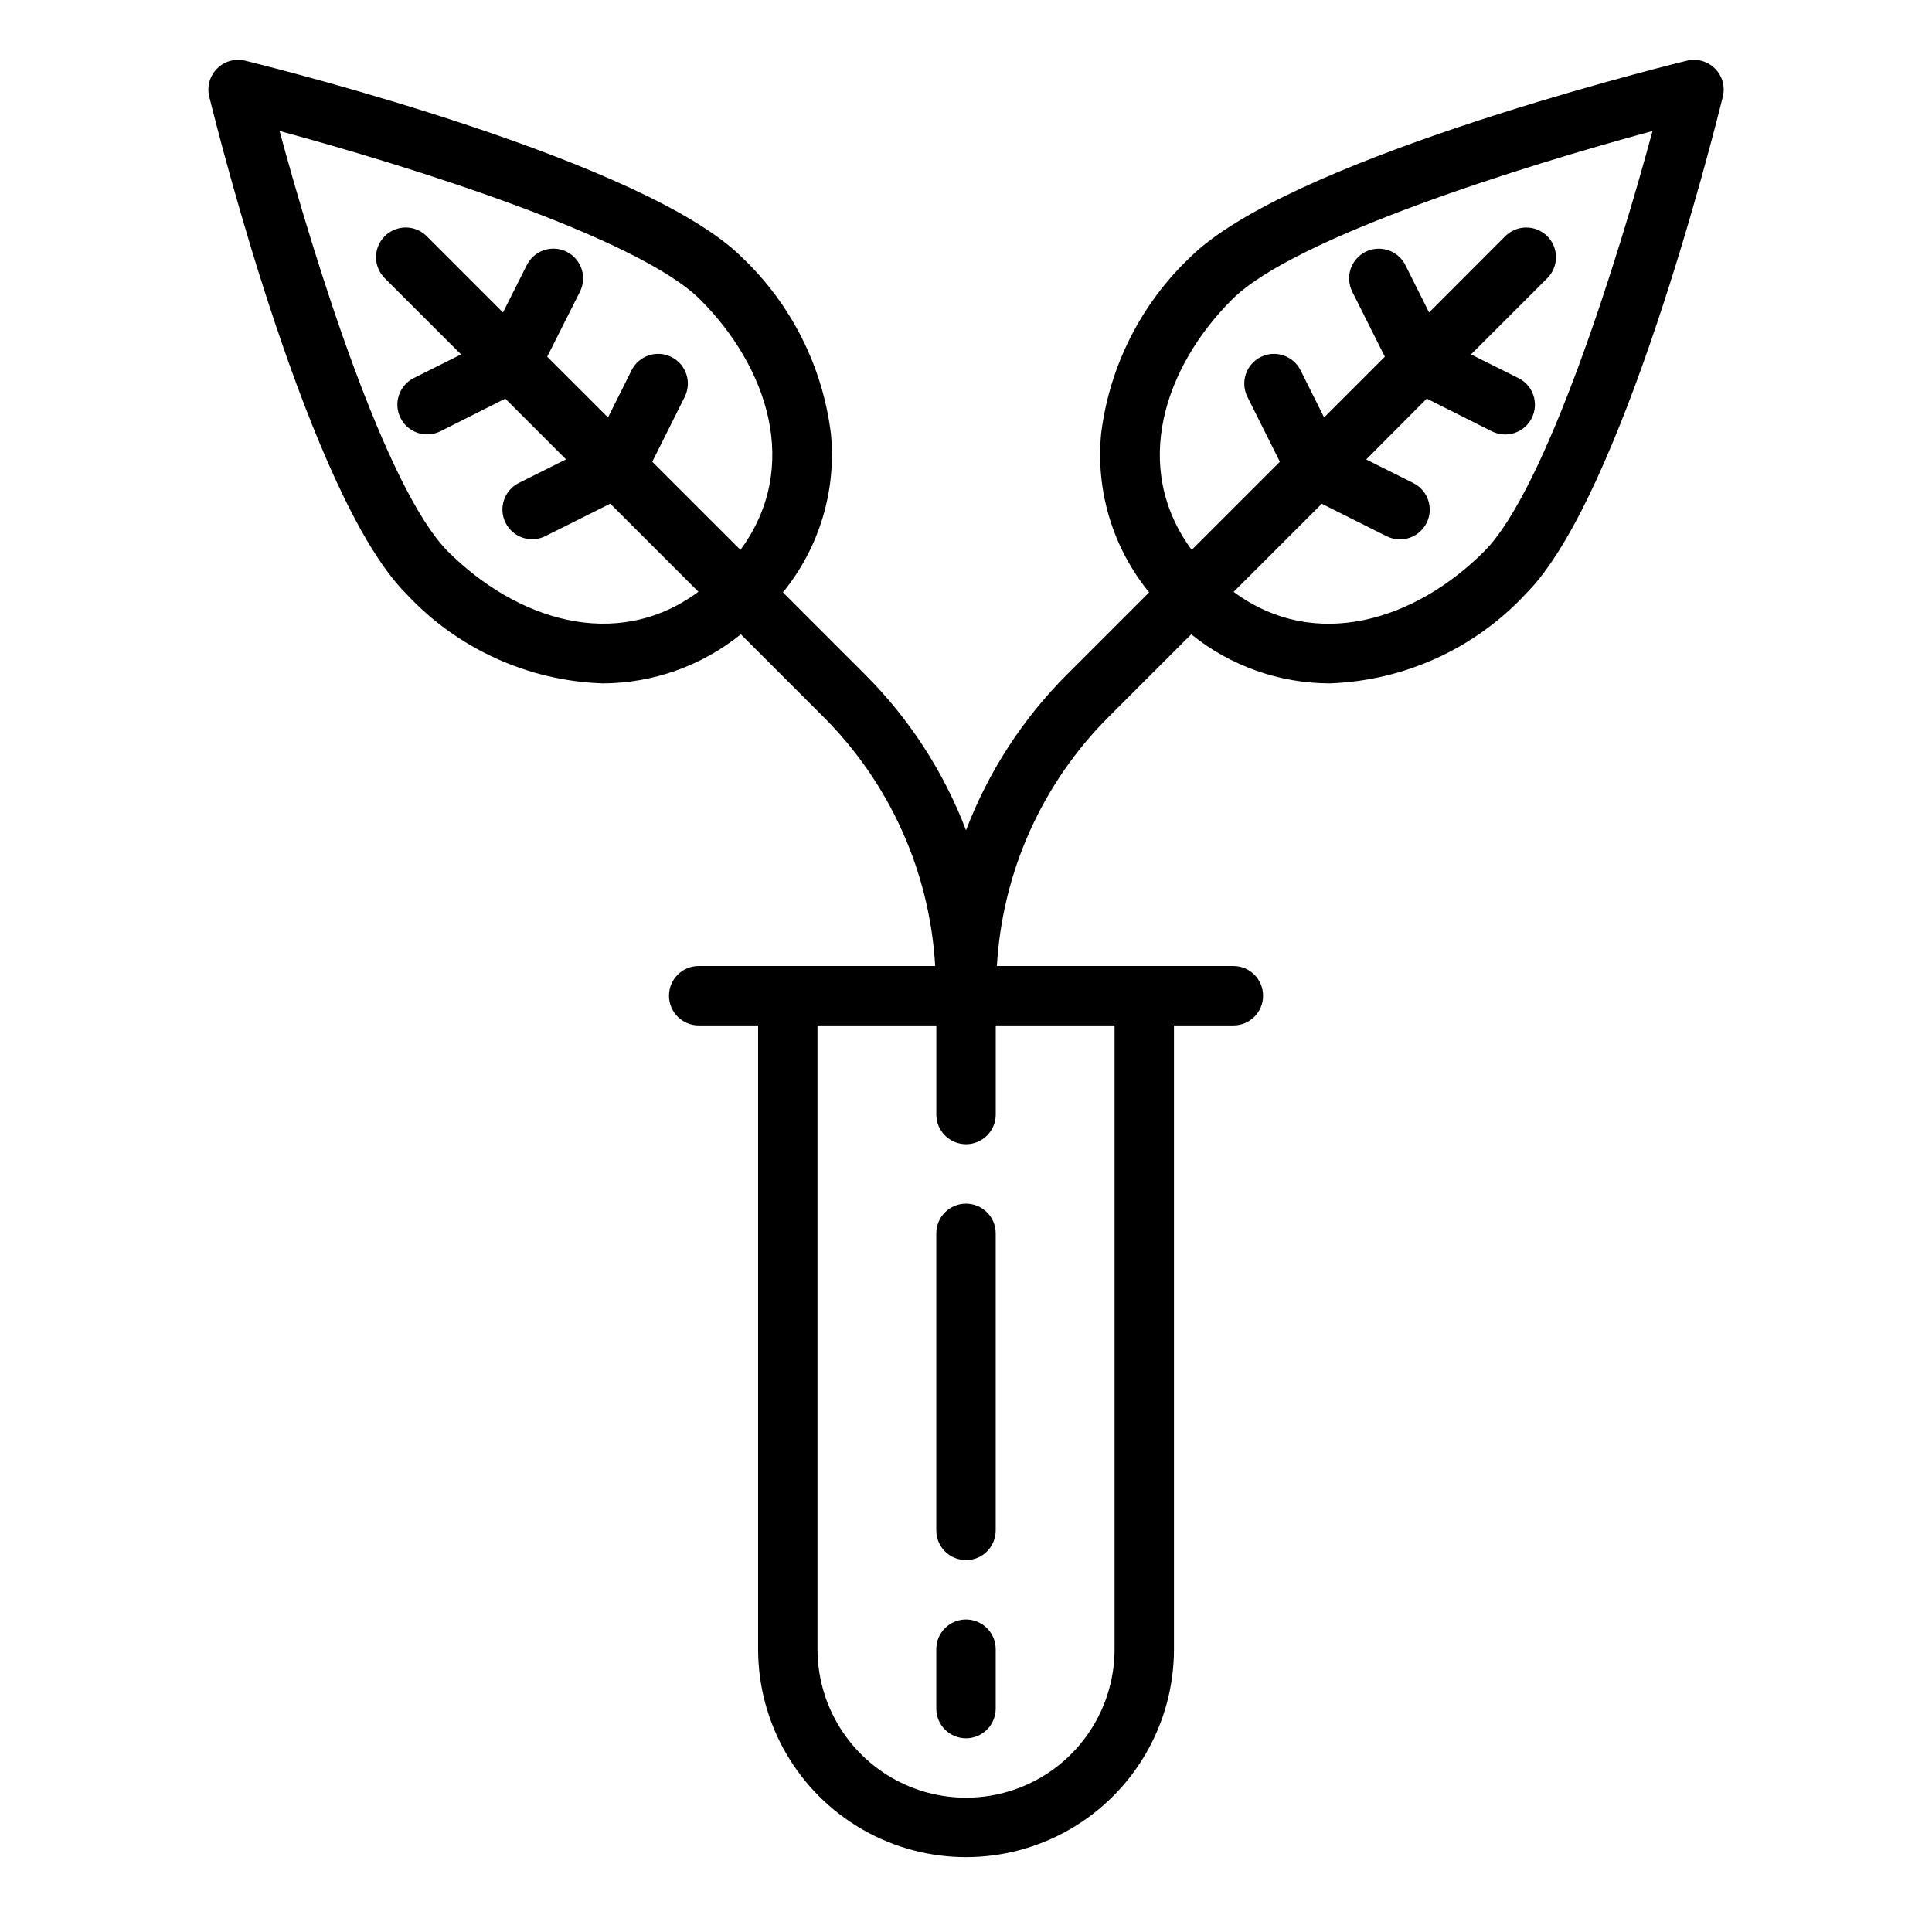 <?xml version="1.0" encoding="UTF-8"?>
<!-- The Best Svg Icon site in the world: iconSvg.co, Visit us! https://iconsvg.co -->
<svg fill="#000000" width="800px" height="800px" version="1.1" viewBox="144 144 512 512" xmlns="http://www.w3.org/2000/svg">
 <g>
  <path d="m598.48 162.16c-1.949-1.945-4.773-2.734-7.449-2.078-10.809 2.668-106.27 26.766-131.71 52.176-12.977 12.344-21.281 28.801-23.496 46.57-1.512 15.18 3.059 30.34 12.707 42.156l-21.805 21.805h-0.004c-11.711 11.711-20.812 25.766-26.715 41.242-5.902-15.477-15.008-29.531-26.719-41.242l-21.805-21.805c9.648-11.816 14.215-26.977 12.703-42.156-2.215-17.77-10.52-34.227-23.496-46.57-25.418-25.41-120.91-49.508-131.71-52.176-2.676-0.656-5.5 0.129-7.449 2.078-1.945 1.949-2.734 4.773-2.078 7.449 2.66 10.809 26.766 106.27 52.168 131.71 13.5 14.547 32.242 23.105 52.074 23.781 13.336-0.035 26.262-4.625 36.637-13.008l21.828 21.828v0.004c17.676 17.629 28.238 41.152 29.672 66.078h-62.672c-4.348 0-7.871 3.523-7.871 7.871s3.523 7.871 7.871 7.871h15.742l0.004 165.31c0 19.688 10.504 37.879 27.551 47.723 17.051 9.844 38.055 9.844 55.105 0s27.551-28.035 27.551-47.723v-165.31h15.746c4.348 0 7.871-3.523 7.871-7.871s-3.523-7.871-7.871-7.871h-62.672c1.434-24.926 11.996-48.449 29.672-66.078l21.828-21.828v-0.004c10.375 8.383 23.301 12.973 36.637 13.008 19.832-0.676 38.578-9.234 52.074-23.781 25.402-25.41 49.508-120.9 52.168-131.71 0.656-2.676-0.129-5.5-2.078-7.449zm-335.73 128.02c-16.531-16.531-35.488-77.5-44.664-111.47 33.926 9.18 94.973 28.184 111.47 44.676 17.75 17.75 26.914 44.281 10.668 66.336l-23.363-23.355 8.598-17.191h-0.004c1.945-3.891 0.371-8.621-3.516-10.566-3.891-1.945-8.621-0.371-10.566 3.519l-6.242 12.5-16.121-16.098 8.66-17.191c0.949-1.871 1.117-4.043 0.461-6.035-0.656-1.996-2.082-3.644-3.957-4.582-1.879-0.938-4.051-1.086-6.039-0.414-1.988 0.672-3.625 2.109-4.551 3.992l-6.289 12.508-20.113-20.121c-1.465-1.516-3.481-2.383-5.594-2.402-2.109-0.016-4.141 0.812-5.633 2.305-1.496 1.496-2.324 3.523-2.309 5.637 0.02 2.109 0.887 4.125 2.406 5.594l20.129 20.105-12.5 6.25h-0.004c-3.898 1.941-5.484 6.676-3.543 10.574 1.938 3.902 6.676 5.488 10.574 3.547l17.191-8.656 16.098 16.098-12.5 6.25c-3.887 1.945-5.465 6.676-3.519 10.562 1.945 3.891 6.676 5.465 10.566 3.519l17.184-8.598 23.363 23.355c-22.062 16.266-48.602 7.062-66.344-10.648zm176.62 290.87c0 14.062-7.504 27.055-19.68 34.086-12.18 7.031-27.184 7.031-39.359 0-12.18-7.031-19.684-20.023-19.684-34.086v-165.31h31.488v23.617c0 4.348 3.527 7.871 7.875 7.871s7.871-3.523 7.871-7.871v-23.617h31.488zm97.895-290.87c-17.75 17.742-44.281 26.914-66.344 10.676l23.363-23.355 17.184 8.598v-0.004c3.891 1.957 8.629 0.391 10.586-3.5 1.957-3.887 0.391-8.625-3.5-10.582l-12.5-6.25 16.059-16.121 17.23 8.656c3.891 1.957 8.629 0.391 10.586-3.496 1.957-3.891 0.391-8.629-3.5-10.586l-12.594-6.289 20.113-20.105c1.516-1.469 2.383-3.484 2.402-5.594 0.016-2.113-0.812-4.141-2.305-5.637-1.496-1.492-3.523-2.32-5.637-2.305-2.109 0.02-4.125 0.887-5.594 2.402l-20.098 20.121-6.25-12.5c-0.922-1.883-2.562-3.32-4.547-3.992-1.988-0.672-4.164-0.523-6.039 0.414-1.879 0.938-3.305 2.586-3.961 4.582-0.656 1.992-0.488 4.164 0.465 6.035l8.617 17.184-16.098 16.098-6.242-12.5c-1.945-3.891-6.676-5.465-10.562-3.519-3.891 1.945-5.465 6.676-3.519 10.566l8.598 17.191-23.363 23.355c-16.246-22.043-7.086-48.586 10.668-66.336 16.473-16.492 77.52-35.496 111.45-44.676-9.18 33.969-28.176 94.977-44.668 111.47z"/>
  <path d="m400 462.98c-4.348 0-7.875 3.523-7.875 7.871v78.719c0 4.348 3.527 7.871 7.875 7.871s7.871-3.523 7.871-7.871v-78.719c0-2.09-0.828-4.09-2.305-5.566-1.477-1.477-3.481-2.305-5.566-2.305z"/>
  <path d="m400 573.18c-4.348 0-7.875 3.523-7.875 7.871v15.746c0 4.348 3.527 7.871 7.875 7.871s7.871-3.523 7.871-7.871v-15.746c0-2.086-0.828-4.09-2.305-5.566-1.477-1.477-3.481-2.305-5.566-2.305z"/>
 </g>
</svg>